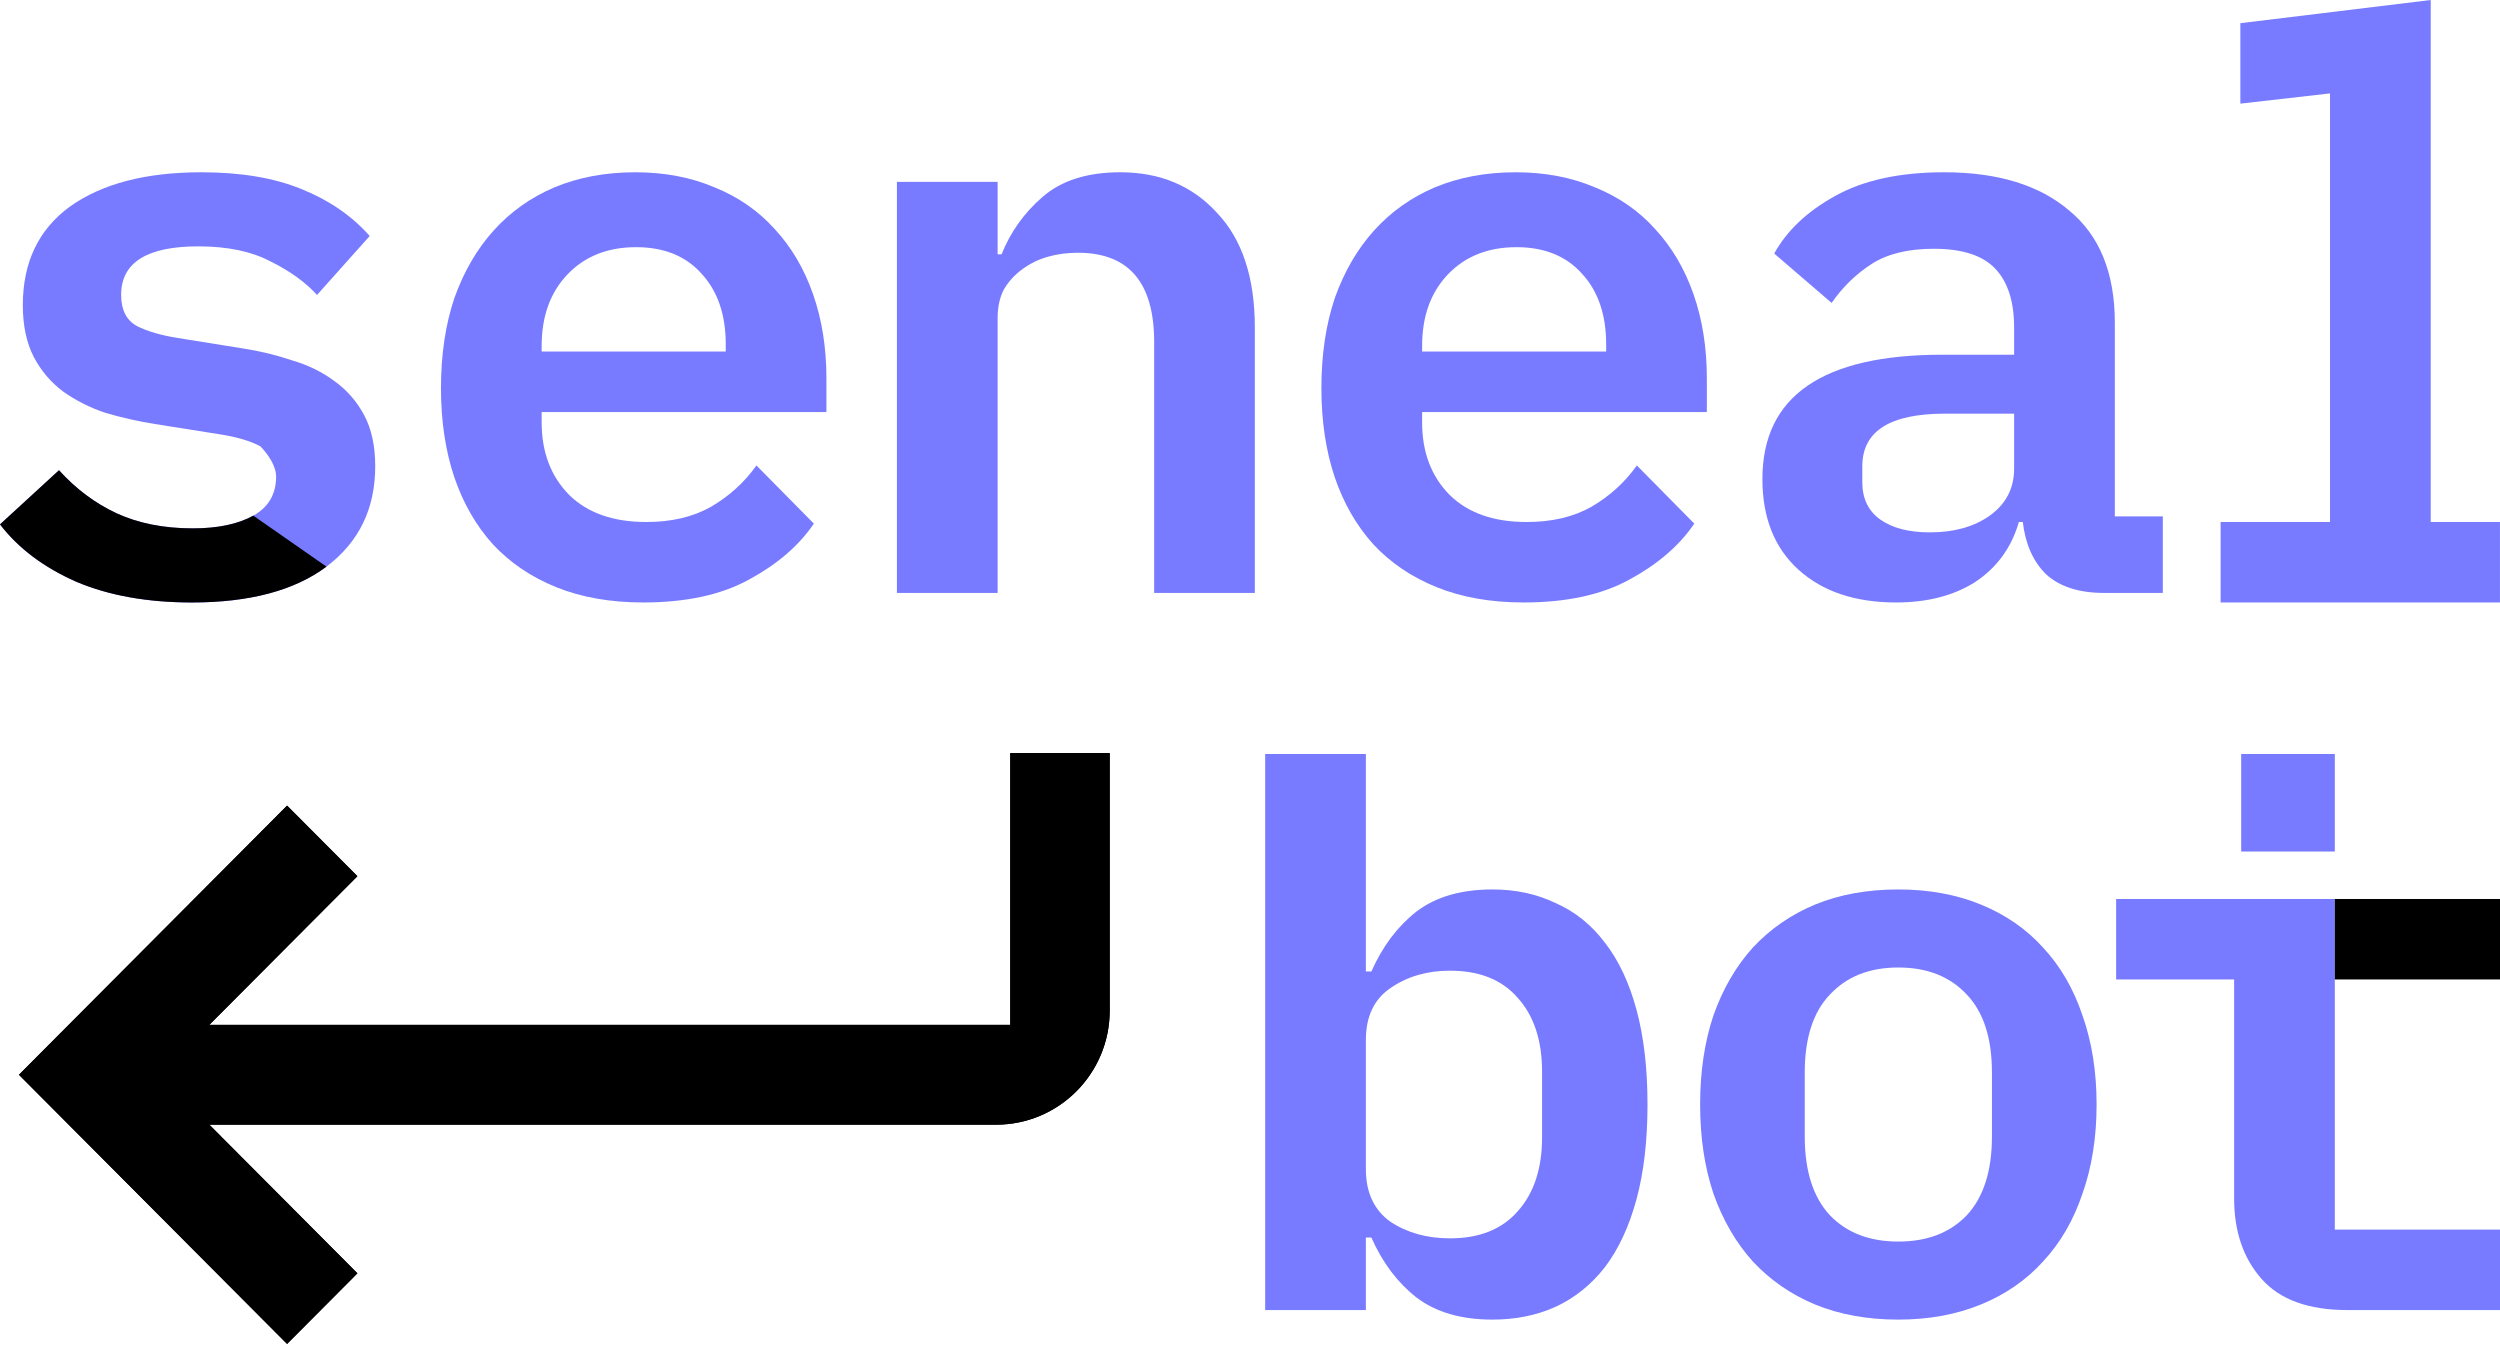         <svg width="77" height="42" viewBox="0 0 77 42" fill="none" xmlns="http://www.w3.org/2000/svg">
          <path
            d="M19.809 18.556C18.808 18.556 17.919 18.401 17.144 18.09C16.369 17.779 15.714 17.337 15.181 16.765C14.664 16.192 14.269 15.505 13.994 14.704C13.72 13.886 13.582 12.97 13.582 11.956C13.582 10.925 13.72 10.001 13.994 9.183C14.285 8.365 14.689 7.67 15.206 7.098C15.722 6.525 16.344 6.083 17.071 5.773C17.814 5.462 18.646 5.306 19.567 5.306C20.471 5.306 21.287 5.462 22.014 5.773C22.741 6.067 23.354 6.492 23.855 7.048C24.372 7.605 24.768 8.275 25.042 9.06C25.317 9.846 25.454 10.713 25.454 11.661V12.692H16.683V13.011C16.683 13.927 16.966 14.671 17.531 15.244C18.097 15.8 18.888 16.078 19.906 16.078C20.681 16.078 21.343 15.922 21.893 15.612C22.458 15.284 22.926 14.859 23.298 14.336L25.067 16.127C24.614 16.798 23.952 17.37 23.08 17.845C22.224 18.319 21.133 18.556 19.809 18.556ZM19.591 7.613C18.719 7.613 18.016 7.891 17.483 8.447C16.95 9.003 16.683 9.739 16.683 10.655V10.827H22.353V10.606C22.353 9.69 22.103 8.962 21.602 8.423C21.117 7.883 20.447 7.613 19.591 7.613Z"
            fill="#787BFF"
          />
          <path
            d="M27.625 18.262V5.601H30.727V7.834H30.848C31.122 7.147 31.542 6.558 32.108 6.067C32.689 5.56 33.489 5.306 34.506 5.306C35.734 5.306 36.727 5.724 37.486 6.558C38.262 7.376 38.649 8.553 38.649 10.091V18.262H35.548V10.533C35.548 8.701 34.765 7.785 33.198 7.785C32.875 7.785 32.568 7.825 32.277 7.907C31.986 7.989 31.72 8.12 31.478 8.3C31.252 8.463 31.066 8.668 30.92 8.913C30.791 9.159 30.727 9.453 30.727 9.797V18.262H27.625Z"
            fill="#787BFF"
          />
          <path
            d="M46.926 18.556C45.925 18.556 45.036 18.401 44.261 18.09C43.486 17.779 42.831 17.337 42.298 16.765C41.782 16.192 41.386 15.505 41.111 14.704C40.837 13.886 40.699 12.97 40.699 11.956C40.699 10.925 40.837 10.001 41.111 9.183C41.402 8.365 41.806 7.67 42.323 7.098C42.84 6.525 43.461 6.083 44.188 5.773C44.931 5.462 45.763 5.306 46.684 5.306C47.588 5.306 48.404 5.462 49.131 5.773C49.858 6.067 50.472 6.492 50.972 7.048C51.489 7.605 51.885 8.275 52.16 9.06C52.434 9.846 52.571 10.713 52.571 11.661V12.692H43.801V13.011C43.801 13.927 44.083 14.671 44.649 15.244C45.214 15.8 46.005 16.078 47.023 16.078C47.798 16.078 48.461 15.922 49.01 15.612C49.575 15.284 50.044 14.859 50.415 14.336L52.184 16.127C51.731 16.798 51.069 17.37 50.197 17.845C49.341 18.319 48.251 18.556 46.926 18.556ZM46.708 7.613C45.836 7.613 45.133 7.891 44.6 8.447C44.067 9.003 43.801 9.739 43.801 10.655V10.827H49.47V10.606C49.47 9.69 49.22 8.962 48.719 8.423C48.234 7.883 47.564 7.613 46.708 7.613Z"
            fill="#787BFF"
          />
          <path
            d="M64.797 18.262C64.038 18.262 63.449 18.073 63.029 17.697C62.625 17.305 62.383 16.765 62.302 16.078H62.181C61.955 16.863 61.51 17.476 60.848 17.918C60.186 18.343 59.37 18.556 58.401 18.556C57.141 18.556 56.14 18.221 55.397 17.55C54.654 16.879 54.282 15.947 54.282 14.753C54.282 12.201 56.132 10.925 59.831 10.925H62.035V10.091C62.035 9.289 61.842 8.684 61.454 8.275C61.066 7.866 60.436 7.662 59.564 7.662C58.773 7.662 58.135 7.817 57.65 8.128C57.165 8.439 56.754 8.84 56.414 9.33L54.646 7.809C55.033 7.106 55.655 6.517 56.511 6.042C57.383 5.552 58.506 5.306 59.879 5.306C61.527 5.306 62.811 5.699 63.731 6.484C64.668 7.253 65.137 8.406 65.137 9.944V15.906H66.615V18.262H64.797ZM59.443 16.397C60.186 16.397 60.8 16.225 61.284 15.882C61.785 15.522 62.035 15.039 62.035 14.434V12.741H59.903C58.207 12.741 57.359 13.281 57.359 14.36V14.851C57.359 15.358 57.545 15.742 57.916 16.004C58.288 16.266 58.797 16.397 59.443 16.397Z"
            fill="#787BFF"
          />
          <path d="M68.395 16.078H71.764V2.877L69.003 3.192V0.714L74.866 0V16.078H76.999V18.556H68.395V16.078Z" fill="#787BFF" />
          <path
            fillRule="evenodd"
            clipRule="evenodd"
            d="M42.069 29.922H42.239C42.578 29.153 43.038 28.54 43.62 28.081C44.217 27.623 45.001 27.395 45.97 27.395C46.681 27.395 47.327 27.534 47.908 27.812C48.506 28.073 49.015 28.482 49.434 29.038C49.855 29.578 50.178 30.265 50.404 31.099C50.63 31.934 50.743 32.907 50.743 34.019C50.743 35.132 50.63 36.105 50.404 36.939C50.178 37.773 49.855 38.469 49.434 39.025C49.015 39.565 48.506 39.974 47.908 40.252C47.327 40.513 46.681 40.644 45.97 40.644C45.001 40.644 44.217 40.415 43.62 39.957C43.038 39.499 42.578 38.886 42.239 38.117H42.069V40.35H38.968V23.223H42.069V29.922ZM44.661 38.141C45.566 38.141 46.261 37.863 46.745 37.307C47.246 36.751 47.496 35.99 47.496 35.025V33.013C47.496 32.048 47.246 31.288 46.745 30.732C46.261 30.175 45.566 29.897 44.661 29.897C43.951 29.897 43.337 30.077 42.82 30.437C42.319 30.78 42.069 31.312 42.069 32.032V36.007C42.069 36.727 42.319 37.266 42.82 37.626C43.337 37.97 43.951 38.141 44.661 38.141Z"
            fill="#787BFF"
          />
          <path
            fillRule="evenodd"
            clipRule="evenodd"
            d="M58.469 40.644C57.516 40.644 56.66 40.489 55.901 40.178C55.158 39.867 54.52 39.425 53.987 38.853C53.47 38.281 53.066 37.585 52.775 36.767C52.501 35.95 52.364 35.033 52.364 34.019C52.364 33.005 52.501 32.089 52.775 31.271C53.066 30.453 53.47 29.758 53.987 29.186C54.52 28.613 55.158 28.172 55.901 27.861C56.66 27.55 57.516 27.395 58.469 27.395C59.406 27.395 60.254 27.55 61.013 27.861C61.772 28.172 62.41 28.613 62.927 29.186C63.46 29.758 63.864 30.453 64.139 31.271C64.429 32.089 64.575 33.005 64.575 34.019C64.575 35.033 64.429 35.95 64.139 36.767C63.864 37.585 63.46 38.281 62.927 38.853C62.41 39.425 61.772 39.867 61.013 40.178C60.254 40.489 59.406 40.644 58.469 40.644ZM58.469 38.24C59.358 38.24 60.06 37.97 60.577 37.43C61.094 36.874 61.352 36.064 61.352 35.001V33.038C61.352 31.975 61.094 31.173 60.577 30.633C60.06 30.077 59.358 29.799 58.469 29.799C57.581 29.799 56.878 30.077 56.361 30.633C55.844 31.173 55.586 31.975 55.586 33.038V35.001C55.586 36.064 55.844 36.874 56.361 37.43C56.878 37.97 57.581 38.24 58.469 38.24Z"
            fill="#787BFF"
          />
          <path d="M69.659 39.393C70.224 40.031 71.105 40.35 72.3 40.35H77V37.872H71.912V30.167V27.689H65.177V30.167H68.811V36.915C68.811 37.929 69.094 38.755 69.659 39.393Z" fill="#787BFF" />
          <path d="M69.029 26.227H71.912V23.223H69.029V26.227Z" fill="#787BFF" />
          <path fillRule="evenodd" clipRule="evenodd" d="M71.912 30.167H77V27.689H71.912V30.167Z" fill="url(#paint0_linear_1048_4206)" />
          <path
            fillRule="evenodd"
            clipRule="evenodd"
            d="M31.116 31.565V23.194H34.179V31.126C34.179 33.067 32.612 34.64 30.679 34.64H6.447L11.008 39.218L8.842 41.393L0.584 33.103L8.842 24.813L11.008 26.987L6.447 31.565H31.116Z"
            fill="url(#paint1_linear_1048_4206)"
          />
          <path
            fillRule="evenodd"
            clipRule="evenodd"
            d="M31.116 31.565V23.194H34.179V31.126C34.179 33.067 32.612 34.64 30.679 34.64H6.447L11.008 39.218L8.842 41.393L0.584 33.103L8.842 24.813L11.008 26.987L6.447 31.565H31.116Z"
            fill="url(#paint2_linear_1048_4206)"
          />
          <path
            d="M5.912 18.556C4.539 18.556 3.352 18.343 2.35 17.918C1.349 17.476 0.565 16.887 0 16.151L1.817 14.483C2.334 15.055 2.924 15.497 3.586 15.808C4.264 16.119 5.048 16.274 5.936 16.274C6.711 16.274 7.333 16.143 7.802 15.881C8.27 15.62 8.504 15.219 8.504 14.679C8.504 14.221 8.02 13.747 8.02 13.747C7.713 13.583 7.301 13.46 6.784 13.379L4.773 13.06C4.256 12.978 3.747 12.863 3.247 12.716C2.762 12.553 2.326 12.332 1.938 12.054C1.567 11.776 1.268 11.424 1.042 10.999C0.816 10.557 0.703 10.025 0.703 9.404C0.703 8.079 1.187 7.065 2.156 6.361C3.142 5.658 4.49 5.306 6.203 5.306C7.414 5.306 8.44 5.478 9.28 5.821C10.136 6.165 10.838 6.647 11.387 7.269L9.764 9.085C9.409 8.692 8.932 8.349 8.335 8.054C7.753 7.743 7.01 7.588 6.106 7.588C4.523 7.588 3.731 8.087 3.731 9.085C3.731 9.543 3.893 9.862 4.216 10.042C4.539 10.205 4.959 10.328 5.476 10.41L7.462 10.729C7.995 10.81 8.504 10.933 8.989 11.097C9.49 11.244 9.926 11.457 10.297 11.735C10.685 12.013 10.992 12.364 11.218 12.79C11.444 13.215 11.557 13.739 11.557 14.36C11.557 15.669 11.056 16.699 10.055 17.452C9.07 18.188 7.689 18.556 5.912 18.556Z"
            fill="#787BFF"
          />
          <path
            d="M2.35 17.918C3.352 18.343 4.539 18.556 5.912 18.556C7.689 18.556 9.07 18.188 10.055 17.452L7.802 15.882C7.333 16.143 6.711 16.274 5.936 16.274C5.048 16.274 4.264 16.119 3.586 15.808C2.924 15.497 2.334 15.056 1.817 14.483L0 16.151C0.565 16.888 1.349 17.477 2.35 17.918Z"
            fill="url(#paint3_linear_1048_4206)"
          />
          <defs>
            <linearGradient id="paint0_linear_1048_4206" x1="72.614" y1="28.25" x2="88.697" y2="28.25" gradientUnits="userSpaceOnUse">
              <stop stopColor="#787BFF" />
              <stop offset="0.289" stopColor="#787BFF" stopOpacity="0" />
            </linearGradient>
            <linearGradient id="paint1_linear_1048_4206" x1="32.53" y1="28.372" x2="32.53" y2="23.377" gradientUnits="userSpaceOnUse">
              <stop stopColor="#787BFF" />
              <stop offset="1" stopColor="#787BFF" stopOpacity="0" />
            </linearGradient>
            <linearGradient id="paint2_linear_1048_4206" x1="10.113" y1="26.301" x2="14.255" y2="22.402" gradientUnits="userSpaceOnUse">
              <stop stopColor="#787BFF" />
              <stop offset="1" stopColor="#787BFF" stopOpacity="0" />
            </linearGradient>
            <linearGradient id="paint3_linear_1048_4206" x1="1.706" y1="14.727" x2="6.335" y2="17.651" gradientUnits="userSpaceOnUse">
              <stop stopColor="#0A1020" />
              <stop offset="1" stopColor="#0A1020" stopOpacity="0" />
            </linearGradient>
          </defs>
        </svg>
